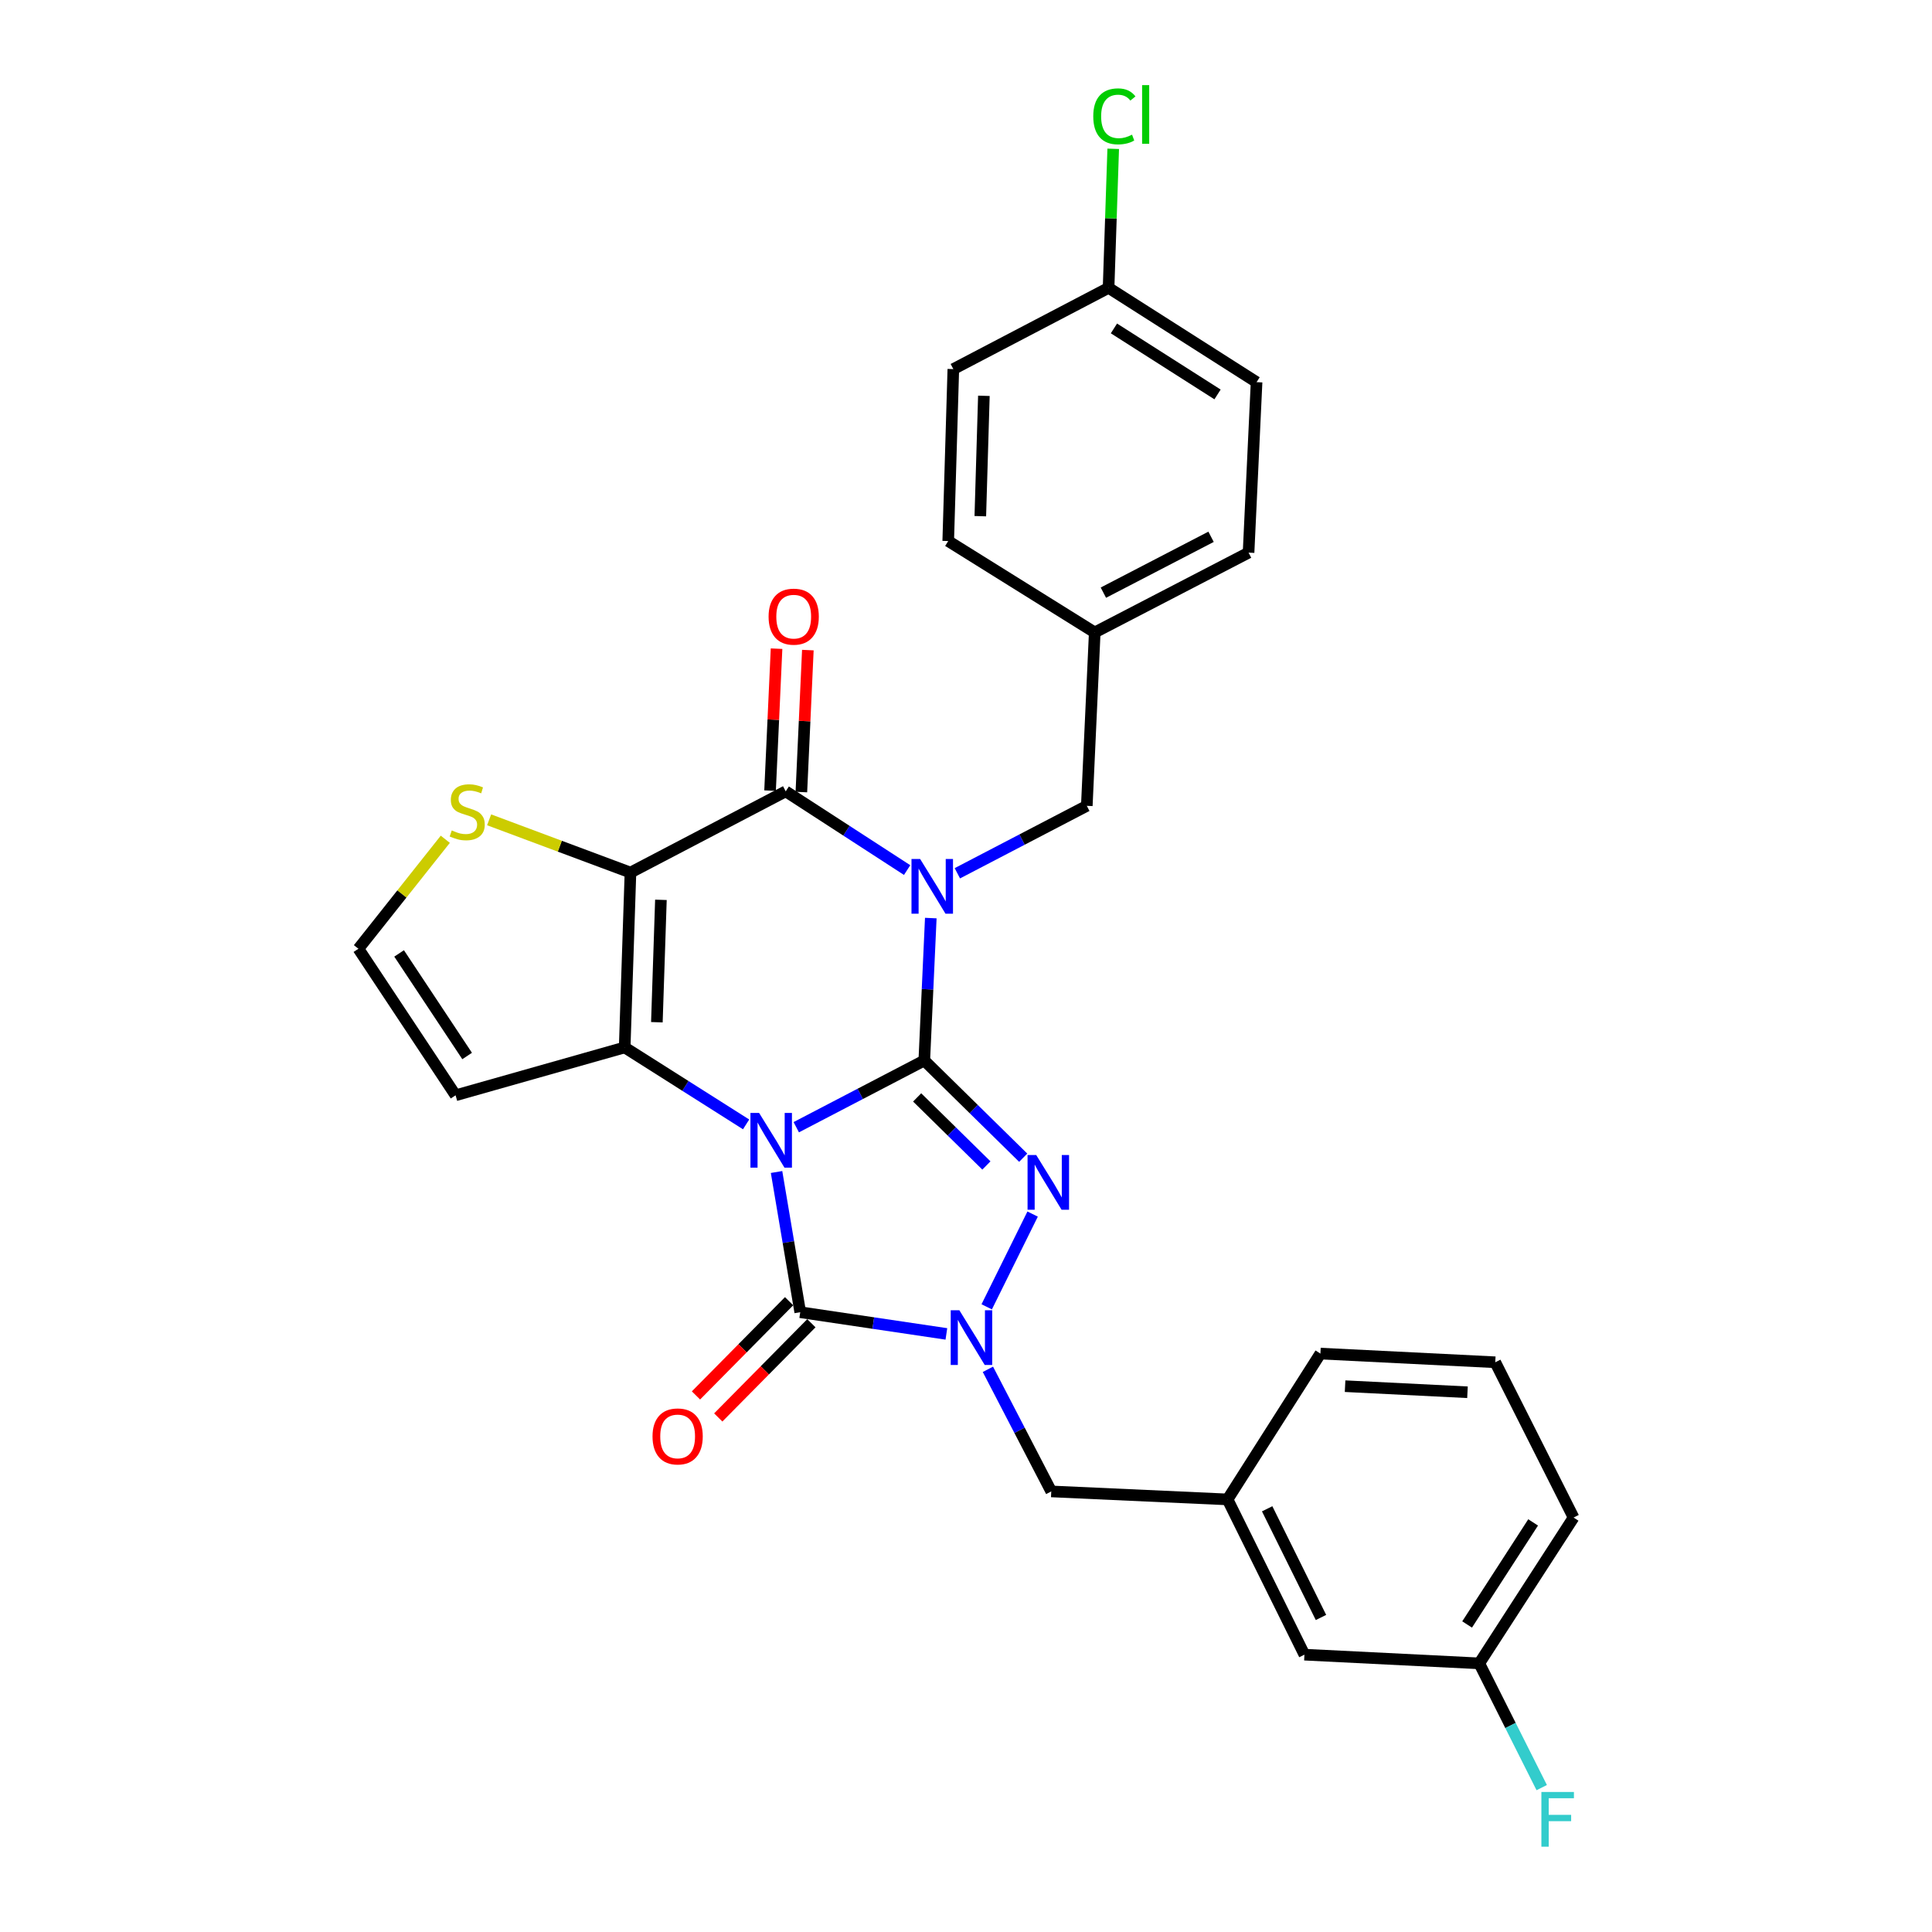<?xml version='1.0' encoding='iso-8859-1'?>
<svg version='1.1' baseProfile='full'
              xmlns='http://www.w3.org/2000/svg'
                      xmlns:rdkit='http://www.rdkit.org/xml'
                      xmlns:xlink='http://www.w3.org/1999/xlink'
                  xml:space='preserve'
width='1000px' height='1000px' viewBox='0 0 1000 1000'>
<!-- END OF HEADER -->
<rect style='opacity:1.0;fill:#FFFFFF;stroke:none' width='1000' height='1000' x='0' y='0'> </rect>
<path class='bond-0' d='M 412.144,583.447 L 445.277,566.176' style='fill:none;fill-rule:evenodd;stroke:#0000FF;stroke-width:6px;stroke-linecap:butt;stroke-linejoin:miter;stroke-opacity:1' />
<path class='bond-0' d='M 445.277,566.176 L 478.41,548.905' style='fill:none;fill-rule:evenodd;stroke:#000000;stroke-width:6px;stroke-linecap:butt;stroke-linejoin:miter;stroke-opacity:1' />
<path class='bond-2' d='M 386.185,581.981 L 354.76,562.064' style='fill:none;fill-rule:evenodd;stroke:#0000FF;stroke-width:6px;stroke-linecap:butt;stroke-linejoin:miter;stroke-opacity:1' />
<path class='bond-2' d='M 354.76,562.064 L 323.335,542.147' style='fill:none;fill-rule:evenodd;stroke:#000000;stroke-width:6px;stroke-linecap:butt;stroke-linejoin:miter;stroke-opacity:1' />
<path class='bond-5' d='M 401.942,606.627 L 408.071,642.913' style='fill:none;fill-rule:evenodd;stroke:#0000FF;stroke-width:6px;stroke-linecap:butt;stroke-linejoin:miter;stroke-opacity:1' />
<path class='bond-5' d='M 408.071,642.913 L 414.2,679.2' style='fill:none;fill-rule:evenodd;stroke:#000000;stroke-width:6px;stroke-linecap:butt;stroke-linejoin:miter;stroke-opacity:1' />
<path class='bond-1' d='M 478.41,548.905 L 480.094,512.05' style='fill:none;fill-rule:evenodd;stroke:#000000;stroke-width:6px;stroke-linecap:butt;stroke-linejoin:miter;stroke-opacity:1' />
<path class='bond-1' d='M 480.094,512.05 L 481.778,475.195' style='fill:none;fill-rule:evenodd;stroke:#0000FF;stroke-width:6px;stroke-linecap:butt;stroke-linejoin:miter;stroke-opacity:1' />
<path class='bond-4' d='M 478.41,548.905 L 504.011,574.068' style='fill:none;fill-rule:evenodd;stroke:#000000;stroke-width:6px;stroke-linecap:butt;stroke-linejoin:miter;stroke-opacity:1' />
<path class='bond-4' d='M 504.011,574.068 L 529.613,599.231' style='fill:none;fill-rule:evenodd;stroke:#0000FF;stroke-width:6px;stroke-linecap:butt;stroke-linejoin:miter;stroke-opacity:1' />
<path class='bond-4' d='M 474.721,568.021 L 492.642,585.635' style='fill:none;fill-rule:evenodd;stroke:#000000;stroke-width:6px;stroke-linecap:butt;stroke-linejoin:miter;stroke-opacity:1' />
<path class='bond-4' d='M 492.642,585.635 L 510.563,603.249' style='fill:none;fill-rule:evenodd;stroke:#0000FF;stroke-width:6px;stroke-linecap:butt;stroke-linejoin:miter;stroke-opacity:1' />
<path class='bond-10' d='M 495.523,452.008 L 529.024,434.552' style='fill:none;fill-rule:evenodd;stroke:#0000FF;stroke-width:6px;stroke-linecap:butt;stroke-linejoin:miter;stroke-opacity:1' />
<path class='bond-10' d='M 529.024,434.552 L 562.526,417.096' style='fill:none;fill-rule:evenodd;stroke:#000000;stroke-width:6px;stroke-linecap:butt;stroke-linejoin:miter;stroke-opacity:1' />
<path class='bond-31' d='M 469.528,450.35 L 438.107,429.974' style='fill:none;fill-rule:evenodd;stroke:#0000FF;stroke-width:6px;stroke-linecap:butt;stroke-linejoin:miter;stroke-opacity:1' />
<path class='bond-31' d='M 438.107,429.974 L 406.685,409.599' style='fill:none;fill-rule:evenodd;stroke:#000000;stroke-width:6px;stroke-linecap:butt;stroke-linejoin:miter;stroke-opacity:1' />
<path class='bond-3' d='M 323.335,542.147 L 326.327,451.643' style='fill:none;fill-rule:evenodd;stroke:#000000;stroke-width:6px;stroke-linecap:butt;stroke-linejoin:miter;stroke-opacity:1' />
<path class='bond-3' d='M 339.995,529.107 L 342.089,465.754' style='fill:none;fill-rule:evenodd;stroke:#000000;stroke-width:6px;stroke-linecap:butt;stroke-linejoin:miter;stroke-opacity:1' />
<path class='bond-9' d='M 323.335,542.147 L 235.814,566.927' style='fill:none;fill-rule:evenodd;stroke:#000000;stroke-width:6px;stroke-linecap:butt;stroke-linejoin:miter;stroke-opacity:1' />
<path class='bond-6' d='M 326.327,451.643 L 406.685,409.599' style='fill:none;fill-rule:evenodd;stroke:#000000;stroke-width:6px;stroke-linecap:butt;stroke-linejoin:miter;stroke-opacity:1' />
<path class='bond-8' d='M 326.327,451.643 L 289.747,437.99' style='fill:none;fill-rule:evenodd;stroke:#000000;stroke-width:6px;stroke-linecap:butt;stroke-linejoin:miter;stroke-opacity:1' />
<path class='bond-8' d='M 289.747,437.99 L 253.168,424.336' style='fill:none;fill-rule:evenodd;stroke:#CCCC00;stroke-width:6px;stroke-linecap:butt;stroke-linejoin:miter;stroke-opacity:1' />
<path class='bond-29' d='M 534.485,628.4 L 510.721,676.412' style='fill:none;fill-rule:evenodd;stroke:#0000FF;stroke-width:6px;stroke-linecap:butt;stroke-linejoin:miter;stroke-opacity:1' />
<path class='bond-7' d='M 414.2,679.2 L 452.025,684.815' style='fill:none;fill-rule:evenodd;stroke:#000000;stroke-width:6px;stroke-linecap:butt;stroke-linejoin:miter;stroke-opacity:1' />
<path class='bond-7' d='M 452.025,684.815 L 489.849,690.429' style='fill:none;fill-rule:evenodd;stroke:#0000FF;stroke-width:6px;stroke-linecap:butt;stroke-linejoin:miter;stroke-opacity:1' />
<path class='bond-13' d='M 408.431,673.5 L 384.333,697.886' style='fill:none;fill-rule:evenodd;stroke:#000000;stroke-width:6px;stroke-linecap:butt;stroke-linejoin:miter;stroke-opacity:1' />
<path class='bond-13' d='M 384.333,697.886 L 360.235,722.272' style='fill:none;fill-rule:evenodd;stroke:#FF0000;stroke-width:6px;stroke-linecap:butt;stroke-linejoin:miter;stroke-opacity:1' />
<path class='bond-13' d='M 419.968,684.901 L 395.87,709.287' style='fill:none;fill-rule:evenodd;stroke:#000000;stroke-width:6px;stroke-linecap:butt;stroke-linejoin:miter;stroke-opacity:1' />
<path class='bond-13' d='M 395.87,709.287 L 371.771,733.672' style='fill:none;fill-rule:evenodd;stroke:#FF0000;stroke-width:6px;stroke-linecap:butt;stroke-linejoin:miter;stroke-opacity:1' />
<path class='bond-14' d='M 414.786,409.969 L 416.465,373.23' style='fill:none;fill-rule:evenodd;stroke:#000000;stroke-width:6px;stroke-linecap:butt;stroke-linejoin:miter;stroke-opacity:1' />
<path class='bond-14' d='M 416.465,373.23 L 418.144,336.49' style='fill:none;fill-rule:evenodd;stroke:#FF0000;stroke-width:6px;stroke-linecap:butt;stroke-linejoin:miter;stroke-opacity:1' />
<path class='bond-14' d='M 398.583,409.229 L 400.262,372.489' style='fill:none;fill-rule:evenodd;stroke:#000000;stroke-width:6px;stroke-linecap:butt;stroke-linejoin:miter;stroke-opacity:1' />
<path class='bond-14' d='M 400.262,372.489 L 401.941,335.75' style='fill:none;fill-rule:evenodd;stroke:#FF0000;stroke-width:6px;stroke-linecap:butt;stroke-linejoin:miter;stroke-opacity:1' />
<path class='bond-11' d='M 511.339,708.758 L 527.732,740.358' style='fill:none;fill-rule:evenodd;stroke:#0000FF;stroke-width:6px;stroke-linecap:butt;stroke-linejoin:miter;stroke-opacity:1' />
<path class='bond-11' d='M 527.732,740.358 L 544.126,771.957' style='fill:none;fill-rule:evenodd;stroke:#000000;stroke-width:6px;stroke-linecap:butt;stroke-linejoin:miter;stroke-opacity:1' />
<path class='bond-30' d='M 230.488,434.402 L 208.002,462.738' style='fill:none;fill-rule:evenodd;stroke:#CCCC00;stroke-width:6px;stroke-linecap:butt;stroke-linejoin:miter;stroke-opacity:1' />
<path class='bond-30' d='M 208.002,462.738 L 185.516,491.074' style='fill:none;fill-rule:evenodd;stroke:#000000;stroke-width:6px;stroke-linecap:butt;stroke-linejoin:miter;stroke-opacity:1' />
<path class='bond-12' d='M 235.814,566.927 L 185.516,491.074' style='fill:none;fill-rule:evenodd;stroke:#000000;stroke-width:6px;stroke-linecap:butt;stroke-linejoin:miter;stroke-opacity:1' />
<path class='bond-12' d='M 241.787,546.585 L 206.578,493.488' style='fill:none;fill-rule:evenodd;stroke:#000000;stroke-width:6px;stroke-linecap:butt;stroke-linejoin:miter;stroke-opacity:1' />
<path class='bond-16' d='M 562.526,417.096 L 566.634,327.349' style='fill:none;fill-rule:evenodd;stroke:#000000;stroke-width:6px;stroke-linecap:butt;stroke-linejoin:miter;stroke-opacity:1' />
<path class='bond-15' d='M 544.126,771.957 L 635.377,776.093' style='fill:none;fill-rule:evenodd;stroke:#000000;stroke-width:6px;stroke-linecap:butt;stroke-linejoin:miter;stroke-opacity:1' />
<path class='bond-17' d='M 635.377,776.093 L 675.169,856.451' style='fill:none;fill-rule:evenodd;stroke:#000000;stroke-width:6px;stroke-linecap:butt;stroke-linejoin:miter;stroke-opacity:1' />
<path class='bond-17' d='M 655.881,780.949 L 683.735,837.2' style='fill:none;fill-rule:evenodd;stroke:#000000;stroke-width:6px;stroke-linecap:butt;stroke-linejoin:miter;stroke-opacity:1' />
<path class='bond-27' d='M 635.377,776.093 L 683.441,700.61' style='fill:none;fill-rule:evenodd;stroke:#000000;stroke-width:6px;stroke-linecap:butt;stroke-linejoin:miter;stroke-opacity:1' />
<path class='bond-22' d='M 566.634,327.349 L 490.8,280.042' style='fill:none;fill-rule:evenodd;stroke:#000000;stroke-width:6px;stroke-linecap:butt;stroke-linejoin:miter;stroke-opacity:1' />
<path class='bond-23' d='M 566.634,327.349 L 646.253,286.044' style='fill:none;fill-rule:evenodd;stroke:#000000;stroke-width:6px;stroke-linecap:butt;stroke-linejoin:miter;stroke-opacity:1' />
<path class='bond-23' d='M 571.108,306.756 L 626.842,277.842' style='fill:none;fill-rule:evenodd;stroke:#000000;stroke-width:6px;stroke-linecap:butt;stroke-linejoin:miter;stroke-opacity:1' />
<path class='bond-19' d='M 675.169,856.451 L 765.673,860.956' style='fill:none;fill-rule:evenodd;stroke:#000000;stroke-width:6px;stroke-linecap:butt;stroke-linejoin:miter;stroke-opacity:1' />
<path class='bond-18' d='M 573.798,148.99 L 650.398,197.801' style='fill:none;fill-rule:evenodd;stroke:#000000;stroke-width:6px;stroke-linecap:butt;stroke-linejoin:miter;stroke-opacity:1' />
<path class='bond-18' d='M 576.572,169.99 L 630.192,204.158' style='fill:none;fill-rule:evenodd;stroke:#000000;stroke-width:6px;stroke-linecap:butt;stroke-linejoin:miter;stroke-opacity:1' />
<path class='bond-20' d='M 573.798,148.99 L 574.997,113.009' style='fill:none;fill-rule:evenodd;stroke:#000000;stroke-width:6px;stroke-linecap:butt;stroke-linejoin:miter;stroke-opacity:1' />
<path class='bond-20' d='M 574.997,113.009 L 576.197,77.028' style='fill:none;fill-rule:evenodd;stroke:#00CC00;stroke-width:6px;stroke-linecap:butt;stroke-linejoin:miter;stroke-opacity:1' />
<path class='bond-32' d='M 573.798,148.99 L 493.44,191.043' style='fill:none;fill-rule:evenodd;stroke:#000000;stroke-width:6px;stroke-linecap:butt;stroke-linejoin:miter;stroke-opacity:1' />
<path class='bond-21' d='M 765.673,860.956 L 781.831,893.111' style='fill:none;fill-rule:evenodd;stroke:#000000;stroke-width:6px;stroke-linecap:butt;stroke-linejoin:miter;stroke-opacity:1' />
<path class='bond-21' d='M 781.831,893.111 L 797.989,925.265' style='fill:none;fill-rule:evenodd;stroke:#33CCCC;stroke-width:6px;stroke-linecap:butt;stroke-linejoin:miter;stroke-opacity:1' />
<path class='bond-33' d='M 765.673,860.956 L 814.484,785.482' style='fill:none;fill-rule:evenodd;stroke:#000000;stroke-width:6px;stroke-linecap:butt;stroke-linejoin:miter;stroke-opacity:1' />
<path class='bond-33' d='M 759.375,840.827 L 793.543,787.995' style='fill:none;fill-rule:evenodd;stroke:#000000;stroke-width:6px;stroke-linecap:butt;stroke-linejoin:miter;stroke-opacity:1' />
<path class='bond-24' d='M 490.8,280.042 L 493.44,191.043' style='fill:none;fill-rule:evenodd;stroke:#000000;stroke-width:6px;stroke-linecap:butt;stroke-linejoin:miter;stroke-opacity:1' />
<path class='bond-24' d='M 507.408,267.173 L 509.256,204.874' style='fill:none;fill-rule:evenodd;stroke:#000000;stroke-width:6px;stroke-linecap:butt;stroke-linejoin:miter;stroke-opacity:1' />
<path class='bond-25' d='M 646.253,286.044 L 650.398,197.801' style='fill:none;fill-rule:evenodd;stroke:#000000;stroke-width:6px;stroke-linecap:butt;stroke-linejoin:miter;stroke-opacity:1' />
<path class='bond-26' d='M 773.945,705.106 L 683.441,700.61' style='fill:none;fill-rule:evenodd;stroke:#000000;stroke-width:6px;stroke-linecap:butt;stroke-linejoin:miter;stroke-opacity:1' />
<path class='bond-26' d='M 759.564,720.631 L 696.212,717.484' style='fill:none;fill-rule:evenodd;stroke:#000000;stroke-width:6px;stroke-linecap:butt;stroke-linejoin:miter;stroke-opacity:1' />
<path class='bond-28' d='M 773.945,705.106 L 814.484,785.482' style='fill:none;fill-rule:evenodd;stroke:#000000;stroke-width:6px;stroke-linecap:butt;stroke-linejoin:miter;stroke-opacity:1' />
<path  class='atom-0' d='M 392.91 576.05
L 402.19 591.05
Q 403.11 592.53, 404.59 595.21
Q 406.07 597.89, 406.15 598.05
L 406.15 576.05
L 409.91 576.05
L 409.91 604.37
L 406.03 604.37
L 396.07 587.97
Q 394.91 586.05, 393.67 583.85
Q 392.47 581.65, 392.11 580.97
L 392.11 604.37
L 388.43 604.37
L 388.43 576.05
L 392.91 576.05
' fill='#0000FF'/>
<path  class='atom-2' d='M 476.268 444.62
L 485.548 459.62
Q 486.468 461.1, 487.948 463.78
Q 489.428 466.46, 489.508 466.62
L 489.508 444.62
L 493.268 444.62
L 493.268 472.94
L 489.388 472.94
L 479.428 456.54
Q 478.268 454.62, 477.028 452.42
Q 475.828 450.22, 475.468 449.54
L 475.468 472.94
L 471.788 472.94
L 471.788 444.62
L 476.268 444.62
' fill='#0000FF'/>
<path  class='atom-5' d='M 536.343 597.838
L 545.623 612.838
Q 546.543 614.318, 548.023 616.998
Q 549.503 619.678, 549.583 619.838
L 549.583 597.838
L 553.343 597.838
L 553.343 626.158
L 549.463 626.158
L 539.503 609.758
Q 538.343 607.838, 537.103 605.638
Q 535.903 603.438, 535.543 602.758
L 535.543 626.158
L 531.863 626.158
L 531.863 597.838
L 536.343 597.838
' fill='#0000FF'/>
<path  class='atom-8' d='M 496.569 678.196
L 505.849 693.196
Q 506.769 694.676, 508.249 697.356
Q 509.729 700.036, 509.809 700.196
L 509.809 678.196
L 513.569 678.196
L 513.569 706.516
L 509.689 706.516
L 499.729 690.116
Q 498.569 688.196, 497.329 685.996
Q 496.129 683.796, 495.769 683.116
L 495.769 706.516
L 492.089 706.516
L 492.089 678.196
L 496.569 678.196
' fill='#0000FF'/>
<path  class='atom-9' d='M 233.833 429.825
Q 234.153 429.945, 235.473 430.505
Q 236.793 431.065, 238.233 431.425
Q 239.713 431.745, 241.153 431.745
Q 243.833 431.745, 245.393 430.465
Q 246.953 429.145, 246.953 426.865
Q 246.953 425.305, 246.153 424.345
Q 245.393 423.385, 244.193 422.865
Q 242.993 422.345, 240.993 421.745
Q 238.473 420.985, 236.953 420.265
Q 235.473 419.545, 234.393 418.025
Q 233.353 416.505, 233.353 413.945
Q 233.353 410.385, 235.753 408.185
Q 238.193 405.985, 242.993 405.985
Q 246.273 405.985, 249.993 407.545
L 249.073 410.625
Q 245.673 409.225, 243.113 409.225
Q 240.353 409.225, 238.833 410.385
Q 237.313 411.505, 237.353 413.465
Q 237.353 414.985, 238.113 415.905
Q 238.913 416.825, 240.033 417.345
Q 241.193 417.865, 243.113 418.465
Q 245.673 419.265, 247.193 420.065
Q 248.713 420.865, 249.793 422.505
Q 250.913 424.105, 250.913 426.865
Q 250.913 430.785, 248.273 432.905
Q 245.673 434.985, 241.313 434.985
Q 238.793 434.985, 236.873 434.425
Q 234.993 433.905, 232.753 432.985
L 233.833 429.825
' fill='#CCCC00'/>
<path  class='atom-14' d='M 337.746 743.491
Q 337.746 736.691, 341.106 732.891
Q 344.466 729.091, 350.746 729.091
Q 357.026 729.091, 360.386 732.891
Q 363.746 736.691, 363.746 743.491
Q 363.746 750.371, 360.346 754.291
Q 356.946 758.171, 350.746 758.171
Q 344.506 758.171, 341.106 754.291
Q 337.746 750.411, 337.746 743.491
M 350.746 754.971
Q 355.066 754.971, 357.386 752.091
Q 359.746 749.171, 359.746 743.491
Q 359.746 737.931, 357.386 735.131
Q 355.066 732.291, 350.746 732.291
Q 346.426 732.291, 344.066 735.091
Q 341.746 737.891, 341.746 743.491
Q 341.746 749.211, 344.066 752.091
Q 346.426 754.971, 350.746 754.971
' fill='#FF0000'/>
<path  class='atom-15' d='M 397.821 319.175
Q 397.821 312.375, 401.181 308.575
Q 404.541 304.775, 410.821 304.775
Q 417.101 304.775, 420.461 308.575
Q 423.821 312.375, 423.821 319.175
Q 423.821 326.055, 420.421 329.975
Q 417.021 333.855, 410.821 333.855
Q 404.581 333.855, 401.181 329.975
Q 397.821 326.095, 397.821 319.175
M 410.821 330.655
Q 415.141 330.655, 417.461 327.775
Q 419.821 324.855, 419.821 319.175
Q 419.821 313.615, 417.461 310.815
Q 415.141 307.975, 410.821 307.975
Q 406.501 307.975, 404.141 310.775
Q 401.821 313.575, 401.821 319.175
Q 401.821 324.895, 404.141 327.775
Q 406.501 330.655, 410.821 330.655
' fill='#FF0000'/>
<path  class='atom-21' d='M 565.87 60.223
Q 565.87 53.183, 569.15 49.503
Q 572.47 45.783, 578.75 45.783
Q 584.59 45.783, 587.71 49.903
L 585.07 52.063
Q 582.79 49.063, 578.75 49.063
Q 574.47 49.063, 572.19 51.943
Q 569.95 54.783, 569.95 60.223
Q 569.95 65.823, 572.27 68.703
Q 574.63 71.583, 579.19 71.583
Q 582.31 71.583, 585.95 69.703
L 587.07 72.703
Q 585.59 73.663, 583.35 74.223
Q 581.11 74.783, 578.63 74.783
Q 572.47 74.783, 569.15 71.023
Q 565.87 67.263, 565.87 60.223
' fill='#00CC00'/>
<path  class='atom-21' d='M 591.15 44.063
L 594.83 44.063
L 594.83 74.423
L 591.15 74.423
L 591.15 44.063
' fill='#00CC00'/>
<path  class='atom-22' d='M 797.819 927.523
L 814.659 927.523
L 814.659 930.763
L 801.619 930.763
L 801.619 939.363
L 813.219 939.363
L 813.219 942.643
L 801.619 942.643
L 801.619 955.843
L 797.819 955.843
L 797.819 927.523
' fill='#33CCCC'/>
</svg>
